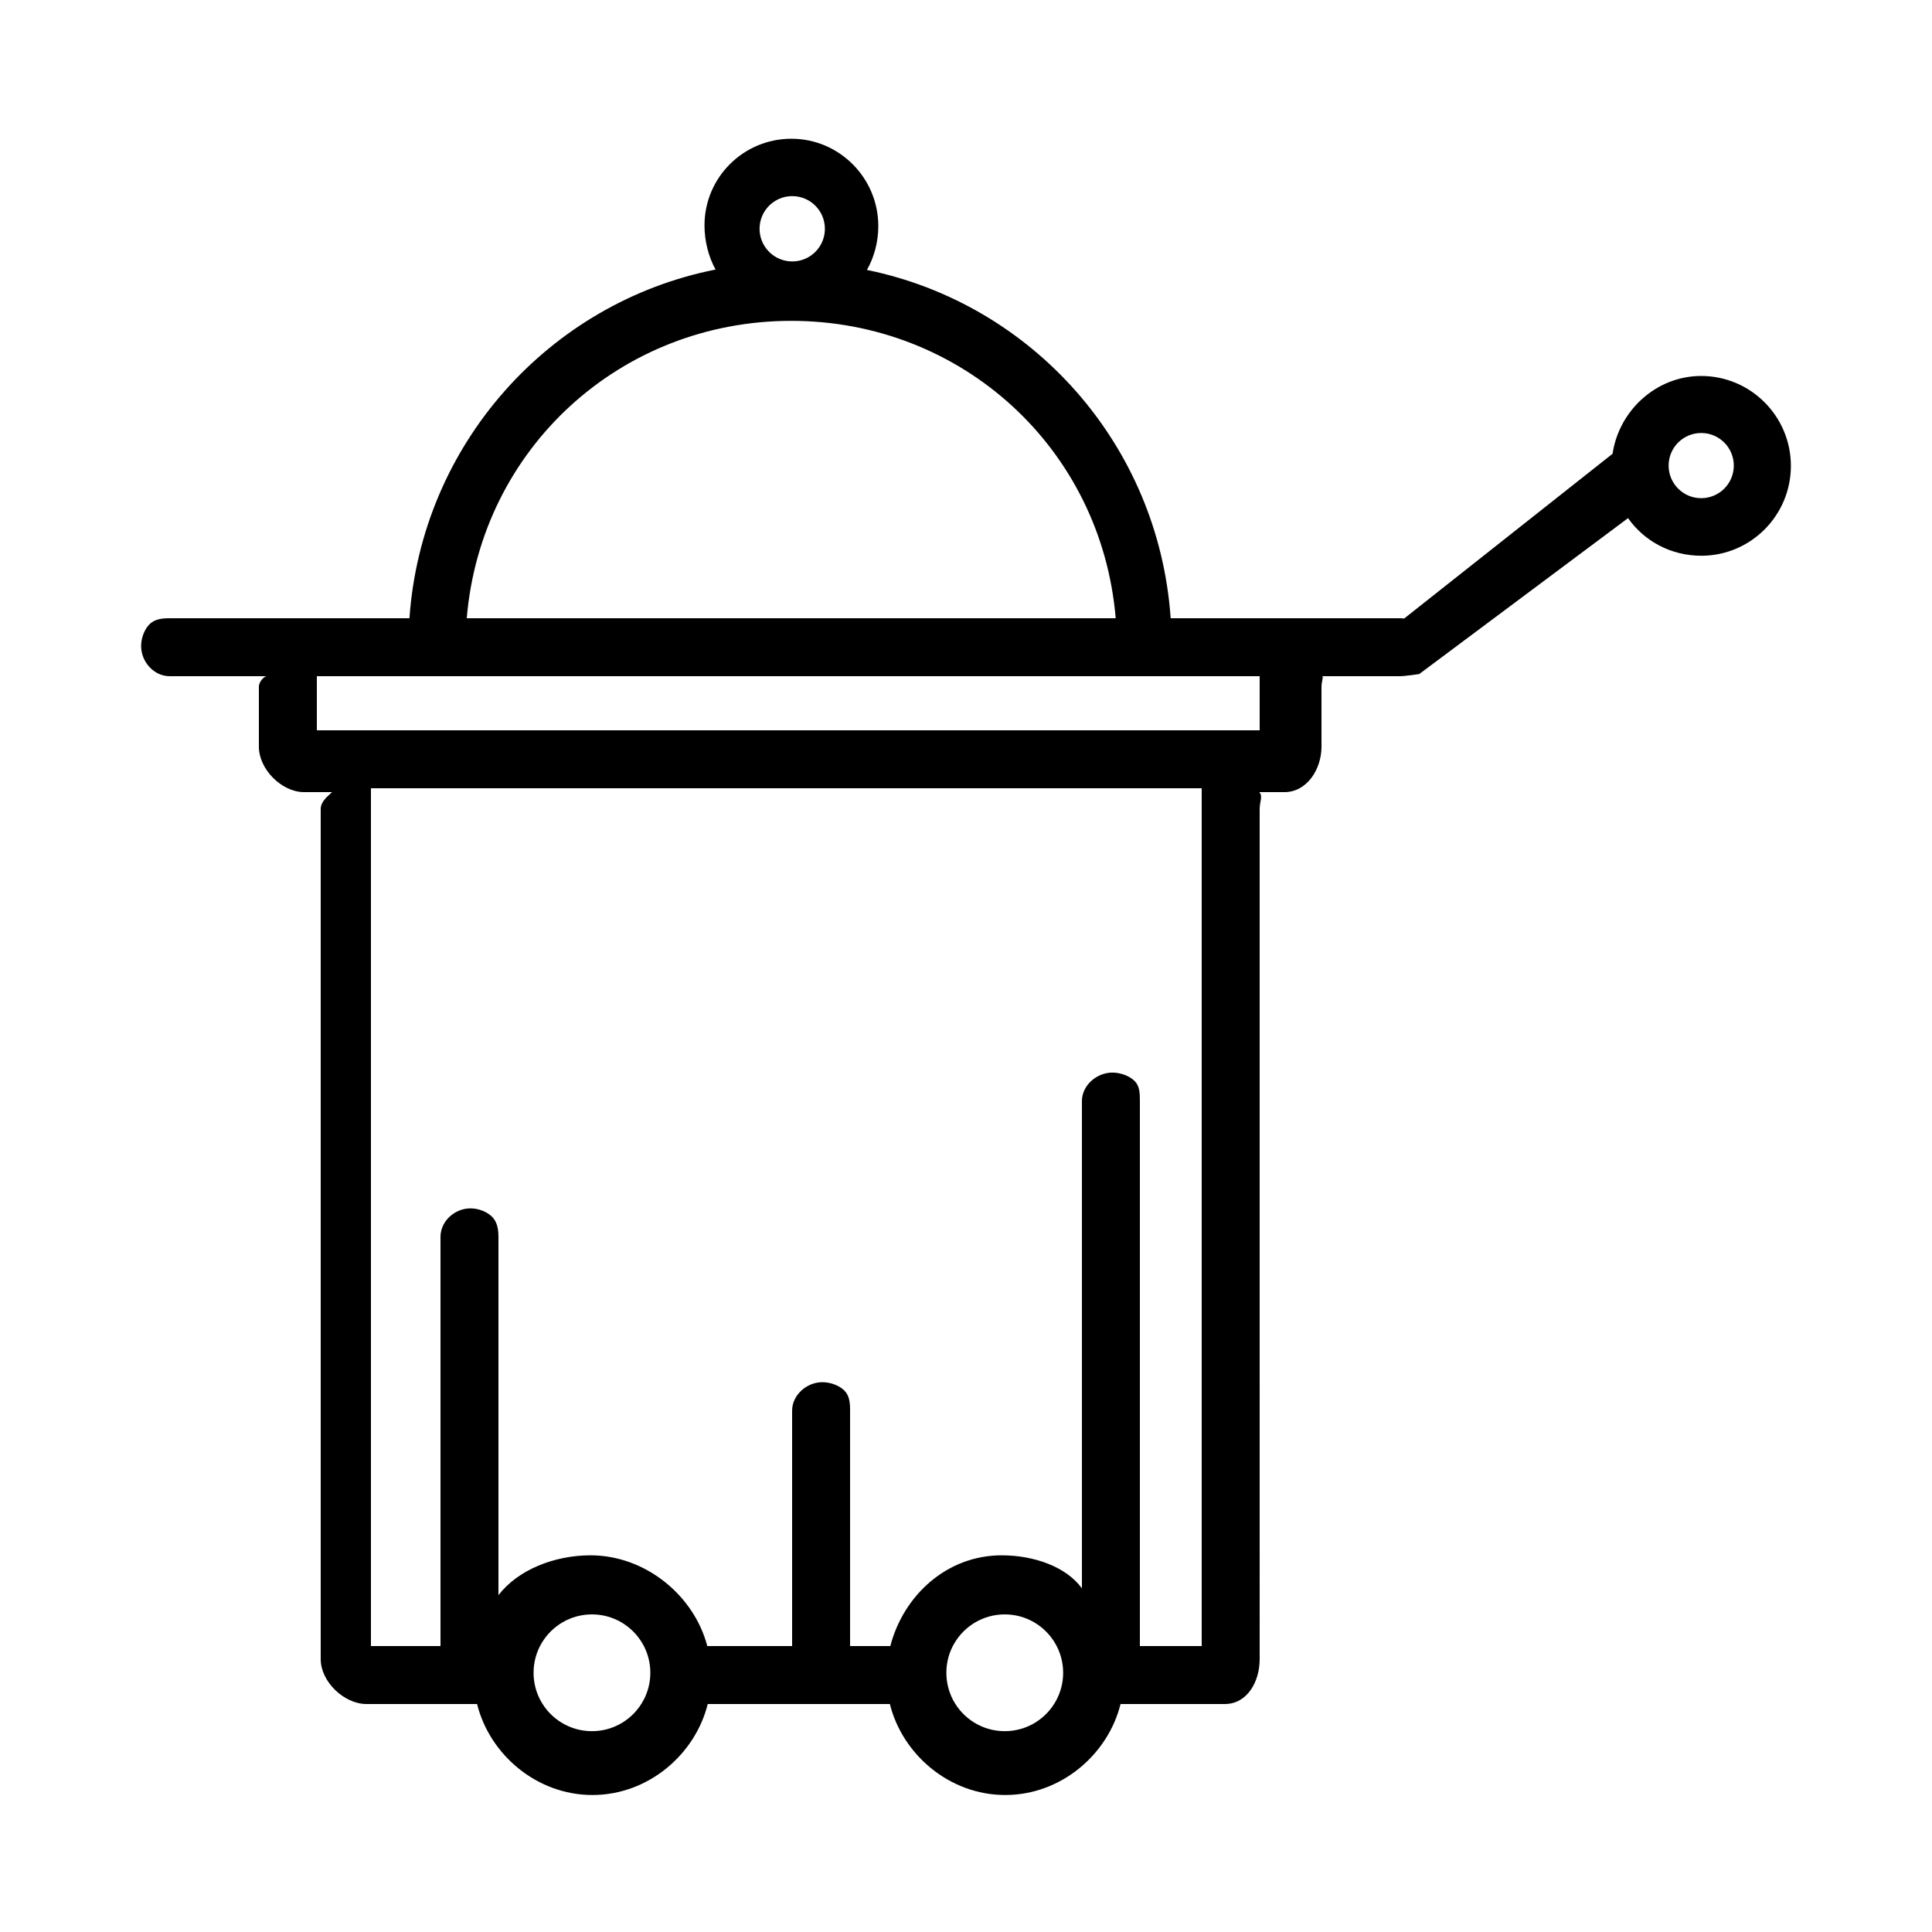 <?xml version="1.0" encoding="utf-8"?>
<!-- Generator: Adobe Illustrator 16.0.0, SVG Export Plug-In . SVG Version: 6.00 Build 0)  -->
<!DOCTYPE svg PUBLIC "-//W3C//DTD SVG 1.1//EN" "http://www.w3.org/Graphics/SVG/1.1/DTD/svg11.dtd">
<svg version="1.1" xmlns="http://www.w3.org/2000/svg" xmlns:xlink="http://www.w3.org/1999/xlink" x="0px" y="0px" width="500px"
	 height="500px" viewBox="0 0 500 500" enable-background="new 0 0 500 500" xml:space="preserve">
<g id="Calque_1">
</g>
<g id="Calque_2">
	<path d="M440.271,97.301c-11.646,0-21.283,8.957-22.941,20.132L363.484,160h-0.008l-0.098,0.077
		c-0.352-0.049-0.717-0.077-1.083-0.077h-59.327c-3.135-45-35.832-81.394-78.608-90.144c1.876-3.282,2.944-7.297,2.944-11.353
		c0-12.42-10.071-22.597-22.491-22.597s-22.492,10.019-22.492,22.438c0,4,1.047,8.157,2.875,11.412
		C142.112,78.275,109.105,115,105.964,160H43.901c-2.038,0-3.88,0.23-5.215,1.565c-1.335,1.335-2.165,3.6-2.165,5.638
		c0,4.07,3.303,7.797,7.38,7.797h25.127c-0.563,0-2.029,1.281-2.029,2.777v15.463c0,5.82,5.873,11.76,11.693,11.76h7.253
		c-1.033,1-2.946,2.34-2.946,4.406v219.995C83,435.221,89.039,441,94.859,441h28.606c3.219,13,15.357,23.546,29.851,23.546
		c14.486,0,26.631-10.546,29.843-23.546h47.14c3.22,13,15.357,23.546,29.852,23.546c14.485,0,26.631-10.546,29.844-23.546h26.967
		c5.82,0,9.039-5.779,9.039-11.599V209.406c0-2.066,0.907-3.406-0.125-4.406h6.549c5.82,0,9.576-5.939,9.576-11.76v-15.463
		c0-1.496,0.652-2.777,0.089-2.777h20.207c1.308,0,4.991-0.551,4.991-0.551l54.049-40.356c4.197,5.968,11.113,9.733,18.963,9.733
		c12.814,0,23.18-10.45,23.18-23.262C463.479,107.75,453.084,97.301,440.271,97.301z M205.024,50.757
		c4.674,0,8.456,3.782,8.456,8.448c0,4.042-2.825,7.416-6.621,8.259c-0.591,0.127-1.202,0.197-1.835,0.197
		c-0.661,0-1.307-0.077-1.925-0.226c-3.739-0.871-6.523-4.224-6.523-8.23C196.576,54.539,200.358,50.757,205.024,50.757z
		 M204.765,83.037c44.091,0,80.273,32.963,83.978,76.963H120.794C124.498,116,160.681,83.037,204.765,83.037z M166.571,439.943
		c-2.523,4.808-7.57,8.083-13.375,8.083c-5.813,0-10.852-3.275-13.382-8.083c-1.104-2.102-1.729-4.49-1.729-7.028
		c0-2.825,0.773-5.476,2.123-7.731c2.636-4.421,7.464-7.38,12.989-7.38c5.518,0,10.346,2.959,12.982,7.38
		c1.356,2.256,2.13,4.906,2.13,7.731C168.308,435.453,167.682,437.842,166.571,439.943z M273.406,439.943
		c-2.523,4.808-7.57,8.083-13.376,8.083c-5.813,0-10.853-3.275-13.382-8.083c-1.104-2.102-1.729-4.49-1.729-7.028
		c0-2.825,0.773-5.476,2.122-7.731c2.637-4.421,7.465-7.38,12.989-7.38c5.518,0,10.347,2.959,12.981,7.38
		c1.357,2.256,2.13,4.906,2.13,7.731C275.142,435.453,274.516,437.842,273.406,439.943z M311,426h-16V284.964
		c0-2.039-0.039-3.88-1.375-5.216c-1.336-1.335-3.688-2.165-5.727-2.165c-4.084,0-7.898,3.304-7.898,7.381V411.07
		c-4-5.538-12.304-8.555-20.759-8.555c-14.324,0-25.448,10.484-28.829,23.484H220v-60.911c0-2.038-0.143-3.879-1.479-5.215
		c-1.335-1.336-3.637-2.165-5.675-2.165c-4.077,0-7.847,3.304-7.847,7.38V426h-21.954c-3.381-13-15.915-23.484-30.232-23.484
		c-9.334,0-18.814,3.754-23.814,10.326v-92.735c0-2.039-0.328-3.88-1.664-5.215c-1.336-1.336-3.544-2.165-5.582-2.165
		c-4.077,0-7.754,3.304-7.754,7.38V426H96V204h215V426z M326,189H82v-14h244V189z M440.271,128.929c-4.66,0-8.434-3.774-8.434-8.434
		c0-4.66,3.773-8.435,8.434-8.435s8.434,3.774,8.434,8.435C448.705,125.154,444.932,128.929,440.271,128.929z"/>
</g>
</svg>
